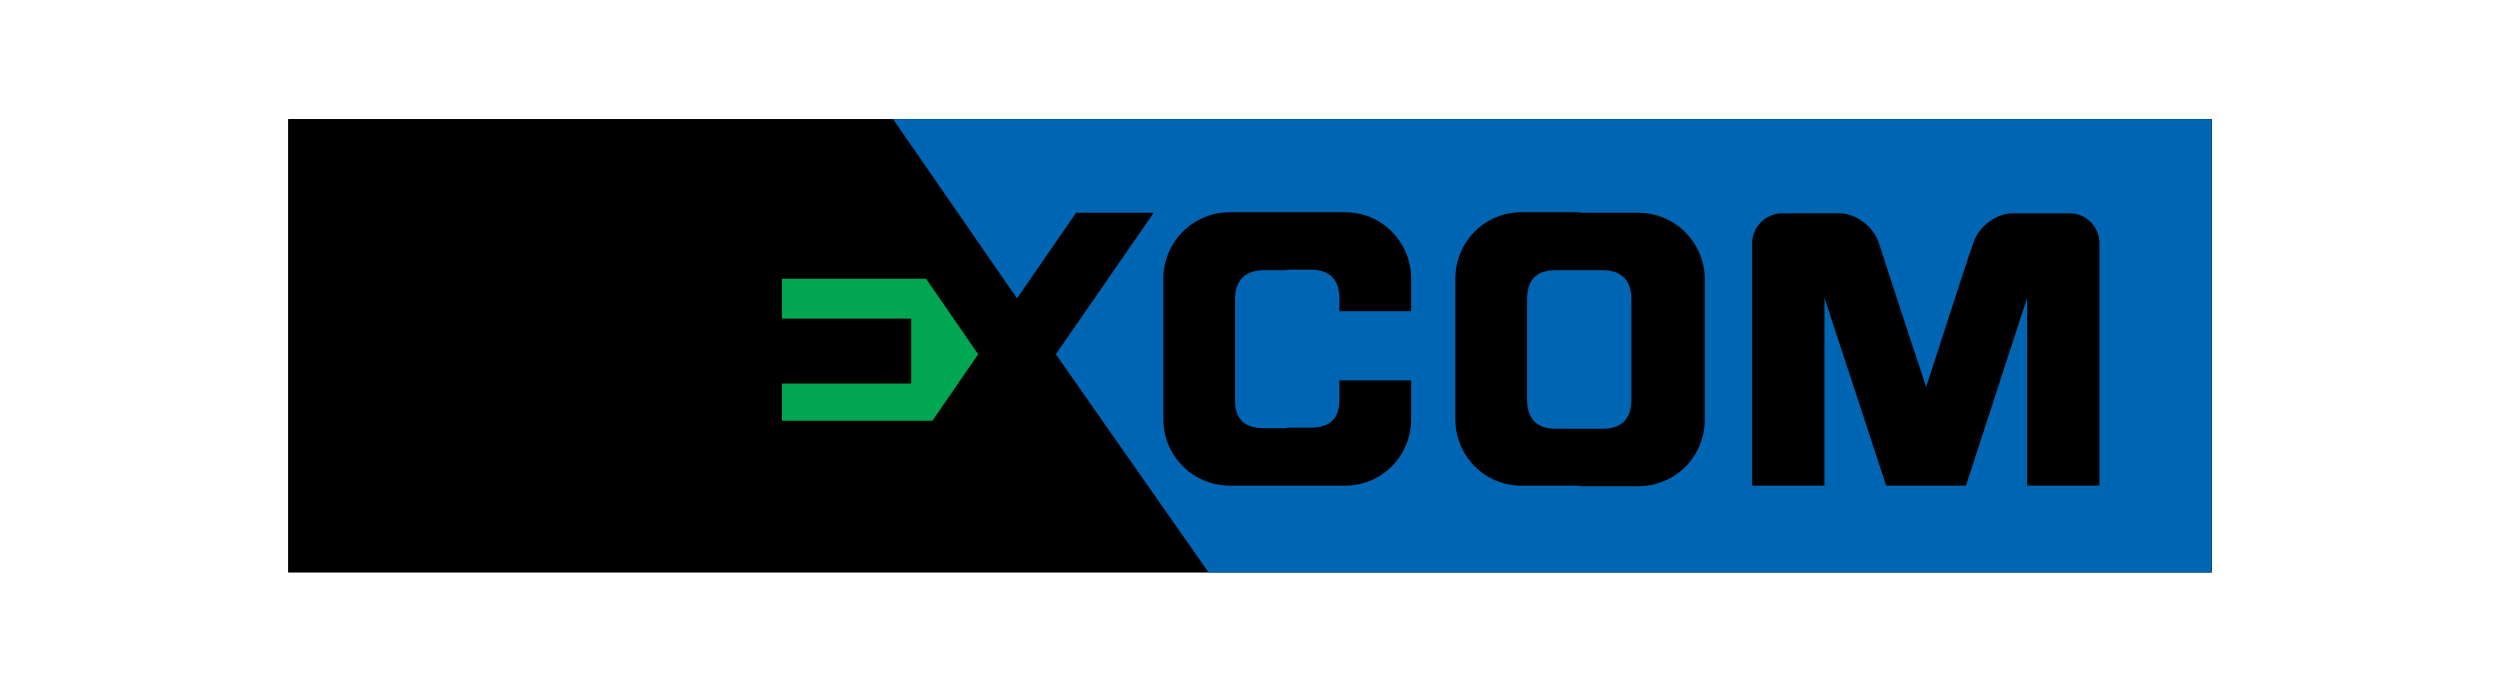 <?xml version="1.0" encoding="utf-8"?>
<!-- Generator: Adobe Illustrator 21.0.0, SVG Export Plug-In . SVG Version: 6.00 Build 0)  -->
<svg version="1.1" id="Layer_1" xmlns="http://www.w3.org/2000/svg" xmlns:xlink="http://www.w3.org/1999/xlink" x="0px" y="0px"
	 viewBox="0 0 470 129" style="enable-background:new 0 0 470 129;" xml:space="preserve">
<style type="text/css">
	.st0{clip-path:url(#SVGID_2_);}
	.st1{clip-path:url(#SVGID_5_);}
	.st2{clip-path:url(#SVGID_6_);fill:#ED1C24;}
	.st3{clip-path:url(#SVGID_6_);fill:#00A651;}
	.st4{clip-path:url(#SVGID_8_);fill:#00A651;}
	.st5{clip-path:url(#SVGID_10_);fill:#0066B3;}
	.st6{clip-path:url(#SVGID_12_);fill:#0066B3;}
</style>
<g>
	<g>
		<defs>
			<rect id="SVGID_1_" x="54.2" y="22.4" width="361.7" height="85.2"/>
		</defs>
		<clipPath id="SVGID_2_">
			<use xlink:href="#SVGID_1_"  style="overflow:visible;"/>
		</clipPath>
		<g class="st0">
			<g>
				<defs>
					<rect id="SVGID_3_" x="54.2" y="22.4" width="361.6" height="85.2"/>
				</defs>
				<defs>
					<rect id="SVGID_4_" x="54.2" y="22.4" width="361.6" height="85.2"/>
				</defs>
				<clipPath id="SVGID_5_">
					<use xlink:href="#SVGID_3_"  style="overflow:visible;"/>
				</clipPath>
				<clipPath id="SVGID_6_" class="st1">
					<use xlink:href="#SVGID_4_"  style="overflow:visible;"/>
				</clipPath>
				<polygon class="st2" points="183.9,66.6 191.2,77.2 198.5,66.6 191.2,56.1 				"/>
				<path class="st3" d="M99.8,22.4H54.2v85.2h45.6V87.7L88.5,51.5v39.8H74.9V45.6c0.1-3,2.5-5.4,5.4-5.5H93c2.7,0.1,5.5,2,6.8,4.5
					V22.4 M139.1,91.4c-3.1,0-5.6-2.5-5.6-5.6v-0.1v-40c0.1-3,2.5-5.4,5.4-5.5h26.6l-12.3-17.7H99.8v22.3c0.2,0.3,0.3,0.7,0.4,1
					c0,0,6.7,21.3,10.9,34.9V40.3h8.2c3,0.1,5.4,2.5,5.4,5.5V86c-0.1,3.1-2.5,5.5-5.6,5.5h-18.2l-1.1-3.7v19.9h112.8l-21.4-30.5
					l-9.8,14.2H139.1z"/>
			</g>
			<g>
				<defs>
					<rect id="SVGID_7_" x="54.2" y="22.4" width="361.7" height="85.2"/>
				</defs>
				<clipPath id="SVGID_8_">
					<use xlink:href="#SVGID_7_"  style="overflow:visible;"/>
				</clipPath>
				<polygon class="st4" points="147,52.4 147,59.9 171.3,59.9 171.3,72.1 147,72.1 147,79.1 175.3,79.1 183.9,66.6 174.1,52.4 				
					"/>
			</g>
			<g>
				<defs>
					<rect id="SVGID_9_" x="54.2" y="22.4" width="361.7" height="85.2"/>
				</defs>
				<clipPath id="SVGID_10_">
					<use xlink:href="#SVGID_9_"  style="overflow:visible;"/>
				</clipPath>
				<path class="st5" d="M301.3,50.8h-8.9c-3.5,0-5.3,1.8-5.3,5.4v19c0,3.5,1.8,5.4,5.3,5.4h8.9c3.5,0,5.4-1.8,5.4-5.4v-19
					C306.7,52.7,304.8,50.8,301.3,50.8"/>
			</g>
			<g>
				<defs>
					<rect id="SVGID_11_" x="54.2" y="22.4" width="361.7" height="85.2"/>
				</defs>
				<clipPath id="SVGID_12_">
					<use xlink:href="#SVGID_11_"  style="overflow:visible;"/>
				</clipPath>
				<path class="st6" d="M242,50.8v29.7h-4.4c-3.5,0-5.4-1.6-5.4-5.1V56.2c0-3.5,1.9-5.4,5.4-5.4H242 M167.9,22.4l23.3,33.7
					L202.3,40h14.6l-18.4,26.6l28.7,41H242V91.3h-10.8c-6.9,0-12.5-5.6-12.5-12.5V52.4c0-6.9,5.6-12.5,12.5-12.5H242V22.2h-74.1
					V22.4z M242,107.6h55V91.3h-10.8H286c-6.9,0-12.4-5.6-12.4-12.5V52.4c0-6.9,5.5-12.5,12.4-12.5h0.3H297V22.2h-55v17.7h10.9
					c6.9,0,12.4,5.6,12.4,12.5v6.1h-13.5v-2.4c0-3.5-1.8-5.4-5.4-5.4H242v29.7h4.4c3.5,0,5.4-1.6,5.4-5.1v-3.8h13.5v7.3
					c0,6.9-5.5,12.5-12.4,12.5H242V107.6z M297,107.6h65.1V91.3h-7.5L343,56v35.3h-13.6V45.6c0.1-3,2.5-5.4,5.5-5.5H346
					c3,0.1,6.2,2.5,7.2,5.5c0,0,4.7,14.5,8.9,27.1V22.3H297V40h10.8h0.2c6.9,0,12.5,5.6,12.5,12.5v26.4c0,6.9-5.5,12.5-12.5,12.5
					h-0.2H297V107.6z M362.1,107.6h53.7V22.4h-53.7v50.4l0,0c4.1-12.7,8.8-27.1,8.9-27.2c1-3,4.2-5.4,7.2-5.5h11.1
					c3,0.1,5.3,2.5,5.4,5.5v45.7h-13.6V56l-11.5,35.3h-7.5V107.6z"/>
			</g>
		</g>
	</g>
</g>
</svg>

